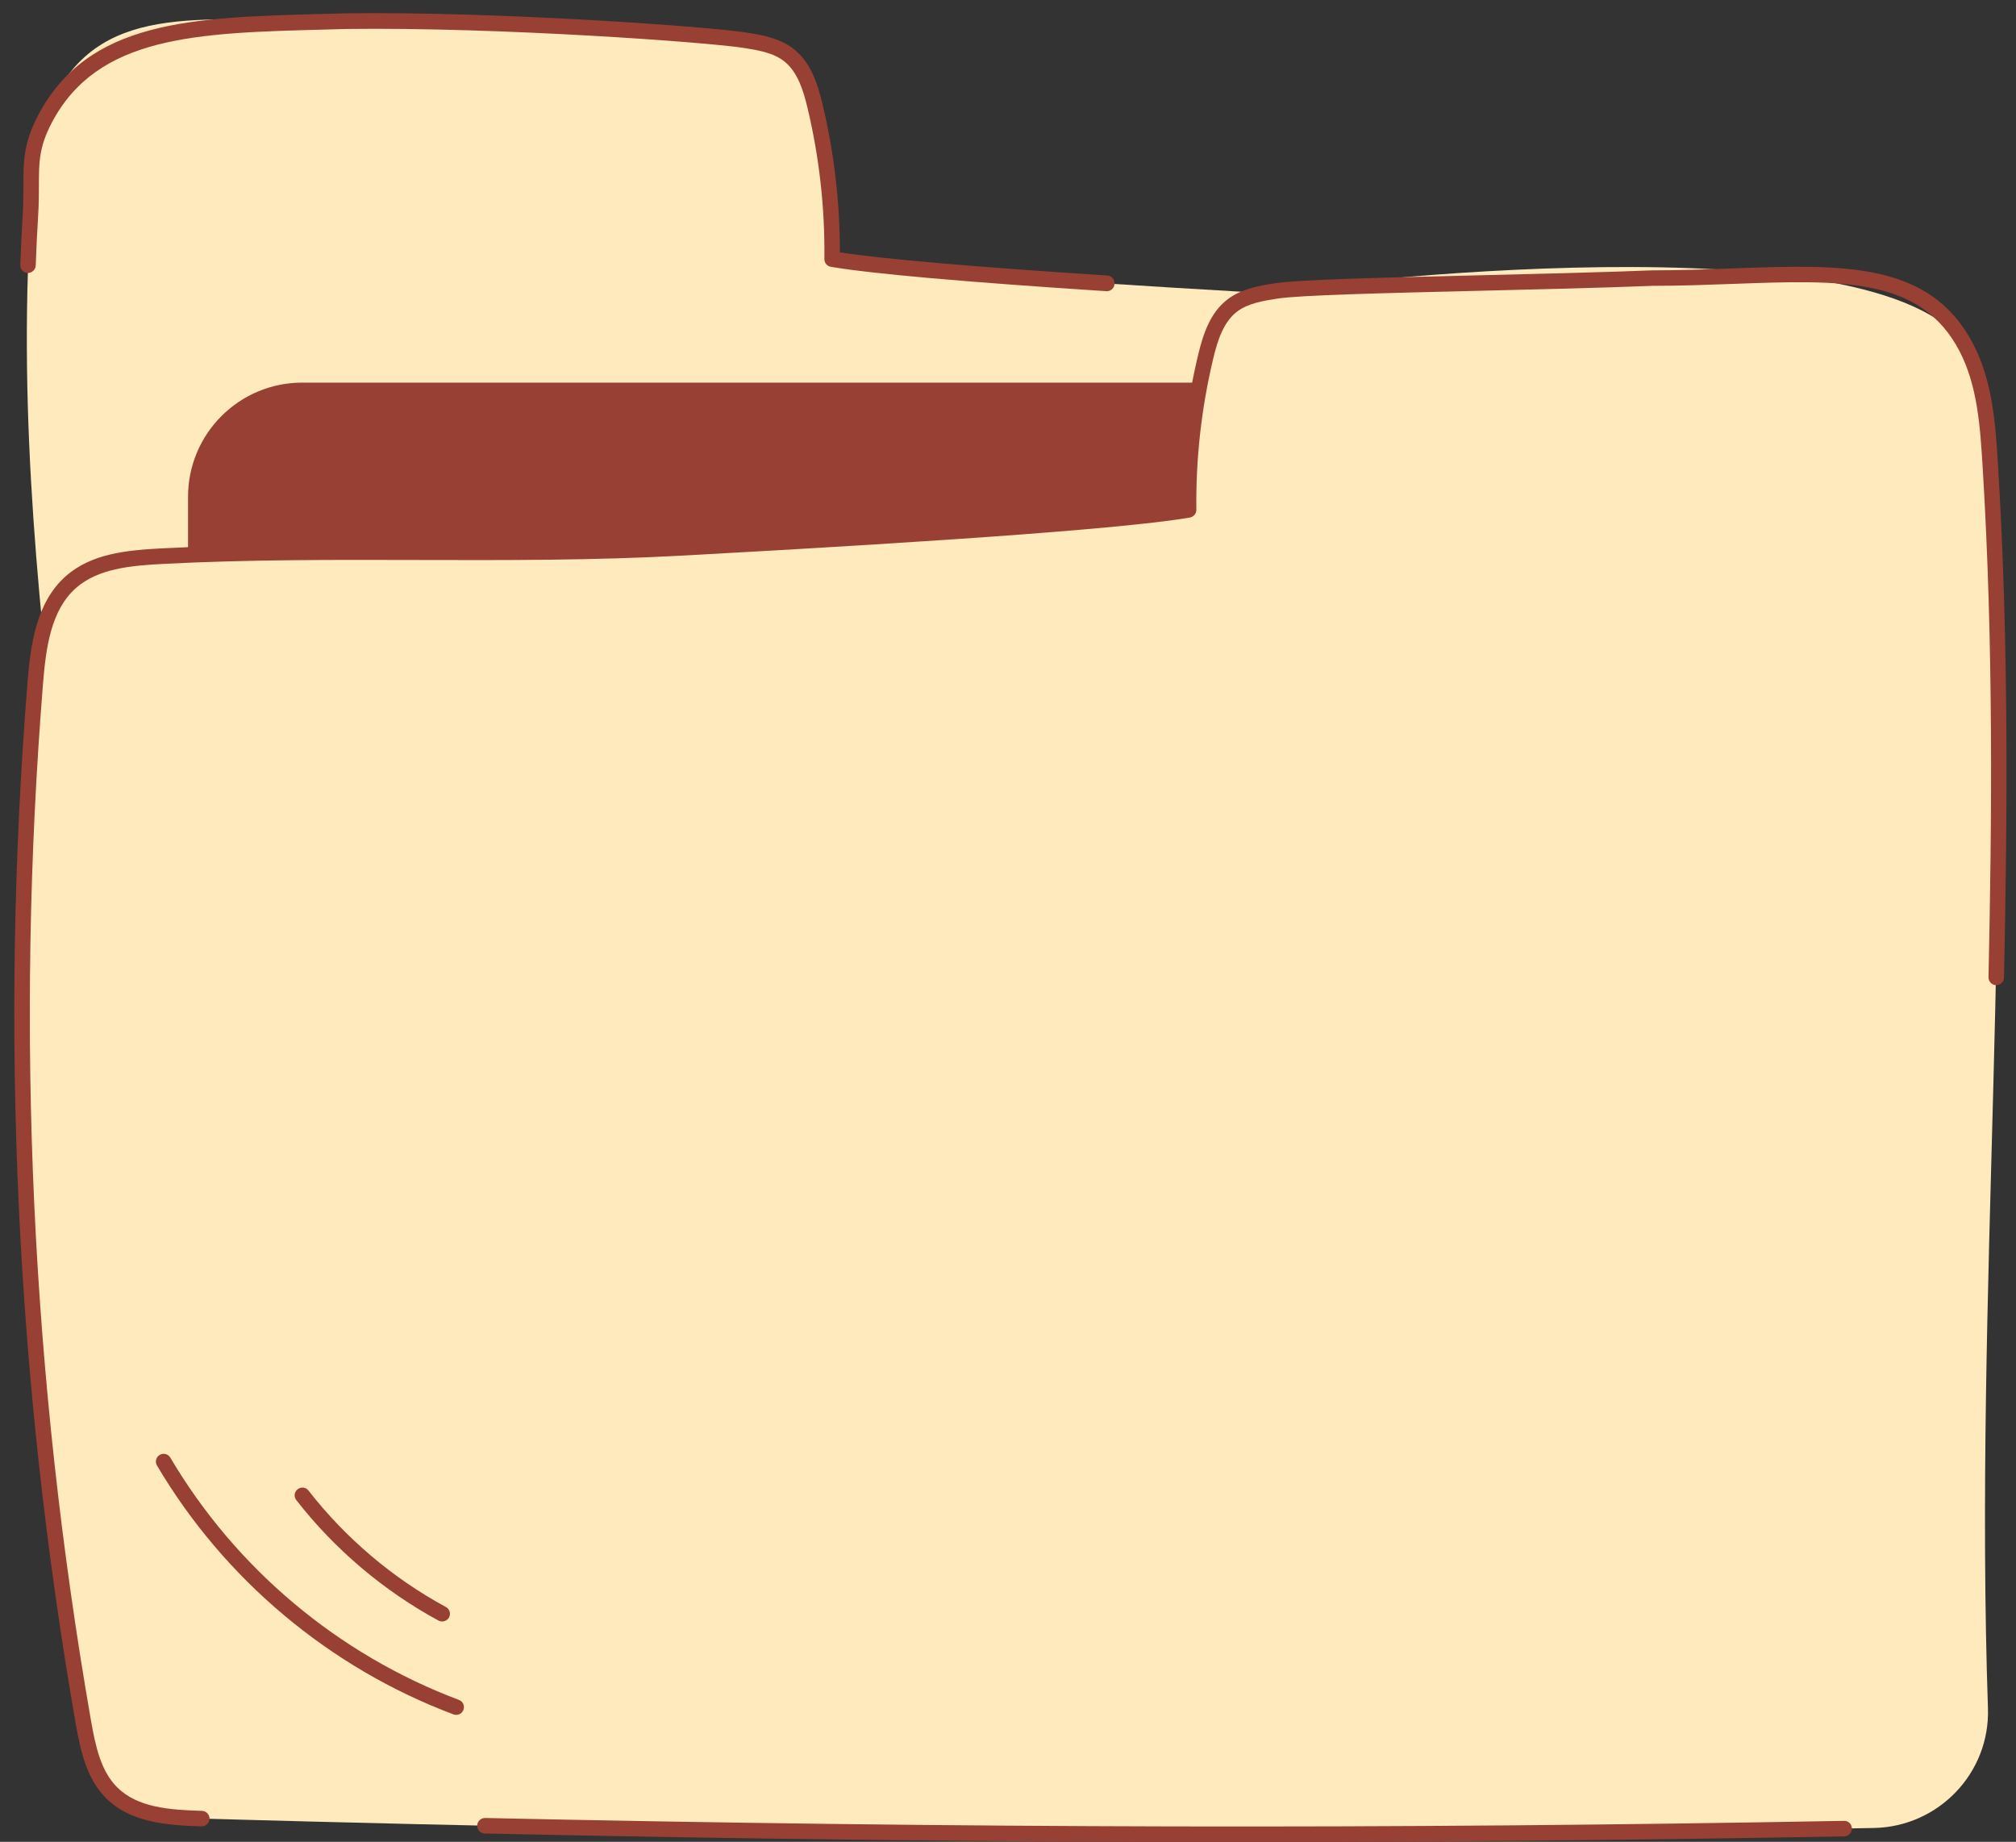 <?xml version="1.0" encoding="UTF-8" standalone="no"?><svg xmlns="http://www.w3.org/2000/svg" xmlns:xlink="http://www.w3.org/1999/xlink" fill="#994034" height="237.7" preserveAspectRatio="xMidYMid meet" version="1" viewBox="82.2 93.0 260.2 237.7" width="260.2" zoomAndPan="magnify"><rect x="82.2" y="93.0" width="260.2" height="237.7" fill="#333333" stroke="none"/><g><g id="change1_1"><path d="M328.58,292.03c-2.94,2.9-7.48,3.19-11.61,3.31c-75.35,2.12-141.65,2.65-215.84,1.21 c-8.34-0.16-5.63-11.86-5.34-20.2c1.81-53.46-12.95-102.31-9.64-155.74c0.32-5.18,0.69-10.53,3.09-15.13 c6.53-12.48,19.65-9.73,37.61-9.73c0-0.98,46.7,1.7,51.47,2.45c2,0.32,4.09,0.67,5.69,1.91c2,1.55,2.81,4.15,3.4,6.62 c1.54,6.45,2.28,13.09,2.19,19.72c11.69,2.01,55.53,4.36,65.51,4.91c22.25,1.22,44.55-0.07,66.8,1.06 c4.21,0.21,8.77,0.56,11.94,3.35c3.55,3.13,4.23,8.33,4.61,13.05" fill="#ffeabd"/></g><g id="change2_1"><path d="M298.58,316.51H121.2c-8.14,0-14.73-6.6-14.73-14.73V157.11c0-8.14,6.6-14.73,14.73-14.73h177.38 c8.14,0,14.73,6.6,14.73,14.73v144.66C313.31,309.91,306.71,316.51,298.58,316.51z" fill="#994034"/></g><g id="change3_2"><path d="M225.07,130.58c-0.02,0-0.04,0-0.07,0c-18.43-1.2-30.4-2.26-35.57-3.15c-0.48-0.08-0.84-0.51-0.83-1 c0.08-6.55-0.65-13.1-2.17-19.48c-0.56-2.36-1.32-4.72-3.04-6.06c-1.44-1.12-3.45-1.43-5.23-1.71 c-4.54-0.72-31.57-2.7-51.31-2.44l-2.91,0.08c-16.29,0.43-29.16,0.76-35.07,12.04c-1.65,3.16-1.65,5.12-1.65,8.1 c0,1.08,0,2.3-0.09,3.71c-0.13,2.14-0.24,4.36-0.32,6.6c-0.02,0.55-0.53,0.99-1.03,0.96c-0.55-0.02-0.98-0.48-0.96-1.04 c0.08-2.26,0.19-4.5,0.32-6.66c0.08-1.35,0.08-2.49,0.08-3.59c0-3.03,0-5.43,1.88-9.02c6.45-12.32,19.83-12.67,36.78-13.12 l2.92-0.08c19.84-0.26,47.08,1.74,51.66,2.47c1.92,0.3,4.31,0.68,6.15,2.11c2.21,1.71,3.11,4.46,3.76,7.17 c1.49,6.25,2.24,12.67,2.23,19.1c5.5,0.85,17.1,1.86,34.52,2.99c0.55,0.04,0.97,0.51,0.93,1.06 C226.03,130.17,225.59,130.58,225.07,130.58z" fill="inherit"/></g><g id="change1_2"><path d="M103.28,164.76c-4.21,0.21-8.77,0.56-11.94,3.35c-3.55,3.13-4.23,8.33-4.61,13.05 c-3.59,44.7-1.5,89.86,6.2,134.04c0.58,3.31,1.3,6.83,3.68,9.19c2.94,2.9,7.48,3.19,11.61,3.31 c75.35,2.12,141.65,2.65,215.84,1.21c8.34-0.16,15-7.1,14.72-15.44c-1.81-53.46,3.57-107.08,0.26-160.51 c-0.32-5.18-0.31-10.76-3.09-15.13c-10.92-17.15-84.31-8.03-89.09-7.28c-2,0.32-4.09,0.67-5.69,1.91 c-2,1.55-2.81,4.15-3.4,6.62c-1.54,6.45-2.28,13.09-2.19,19.72c-11.69,2.01-55.53,4.36-65.51,4.91 C147.83,164.92,125.53,163.63,103.28,164.76z" fill="#ffeabd"/></g><g id="change3_3"><path d="M242.19,330.72c-31.73,0-63.74-0.37-97.42-1.1c-0.55-0.01-0.99-0.47-0.98-1.02c0.01-0.55,0.47-0.98,1.02-0.98 c61.2,1.33,116.93,1.45,175.39,0.37c0.57-0.02,1.01,0.43,1.02,0.98c0.01,0.55-0.43,1.01-0.98,1.02 C293.93,330.47,268.16,330.72,242.19,330.72z" fill="inherit"/></g><g id="change3_4"><path d="M108.24,328.7c-0.01,0-0.02,0-0.03,0c-4.5-0.13-9.16-0.51-12.28-3.6c-2.53-2.5-3.32-6.03-3.97-9.73 c-7.71-44.29-9.8-89.47-6.21-134.29c0.39-4.88,1.13-10.36,4.94-13.72c3.29-2.91,7.81-3.36,12.55-3.6 c10.95-0.56,22.09-0.53,32.86-0.5c11.13,0.03,22.64,0.06,33.94-0.56l1.11-0.06c33.97-1.85,55.3-3.43,63.45-4.7 c-0.01-6.43,0.74-12.85,2.23-19.1c0.65-2.71,1.55-5.46,3.76-7.17c1.84-1.43,4.23-1.81,6.15-2.11 c2.97-0.47,13.59-0.73,25.89-1.02c7.82-0.19,15.91-0.38,22.79-0.65c3.62,0,7.04-0.13,10.35-0.25 c14.25-0.52,25.51-0.94,31.09,9.73c2.55,4.87,2.9,10.53,3.21,15.53c1.44,23.29,1.2,46.57,0.78,66.26 c-0.01,0.55-0.44,0.97-1.02,0.98c-0.55-0.01-0.99-0.47-0.98-1.02c0.43-19.65,0.67-42.88-0.77-66.09 c-0.3-4.8-0.63-10.24-2.98-14.73c-5-9.55-15.17-9.18-29.25-8.66c-3.33,0.12-6.76,0.25-10.38,0.25 c-6.86,0.27-14.96,0.46-22.79,0.65c-11.72,0.28-22.79,0.55-25.63,1c-1.78,0.28-3.8,0.6-5.23,1.71 c-1.72,1.34-2.48,3.7-3.04,6.06c-1.52,6.37-2.25,12.93-2.17,19.48c0.01,0.49-0.35,0.91-0.83,1c-7.54,1.3-29.24,2.93-64.52,4.86 l-1.11,0.06c-11.35,0.62-22.89,0.59-34.05,0.56c-10.74-0.03-21.85-0.06-32.75,0.5c-4.36,0.22-8.51,0.63-11.33,3.1 c-3.25,2.87-3.89,7.69-4.27,12.38c-3.58,44.65-1.5,89.66,6.19,133.78c0.59,3.37,1.29,6.56,3.4,8.65 c2.61,2.58,6.66,2.9,10.93,3.02c0.55,0.02,0.99,0.48,0.97,1.03C109.22,328.27,108.77,328.7,108.24,328.7z" fill="inherit"/></g><g id="change3_1"><path d="M141.08,314.31c-0.12,0-0.24-0.02-0.35-0.06c-15.99-6.01-29.58-17.41-38.27-32.12c-0.28-0.48-0.12-1.09,0.35-1.37 c0.48-0.28,1.09-0.12,1.37,0.35c8.46,14.32,21.68,25.42,37.25,31.27c0.52,0.19,0.78,0.77,0.58,1.29 C141.86,314.07,141.48,314.31,141.08,314.31z" fill="inherit"/></g><g id="change3_5"><path d="M139.26,302.26c-0.16,0-0.32-0.04-0.47-0.12c-7.07-3.83-13.42-9.21-18.35-15.55c-0.34-0.44-0.26-1.06,0.18-1.4 c0.44-0.34,1.07-0.26,1.4,0.18c4.77,6.13,10.9,11.33,17.73,15.02c0.49,0.26,0.67,0.87,0.4,1.36 C139.96,302.07,139.61,302.26,139.26,302.26z" fill="inherit"/></g></g></svg>